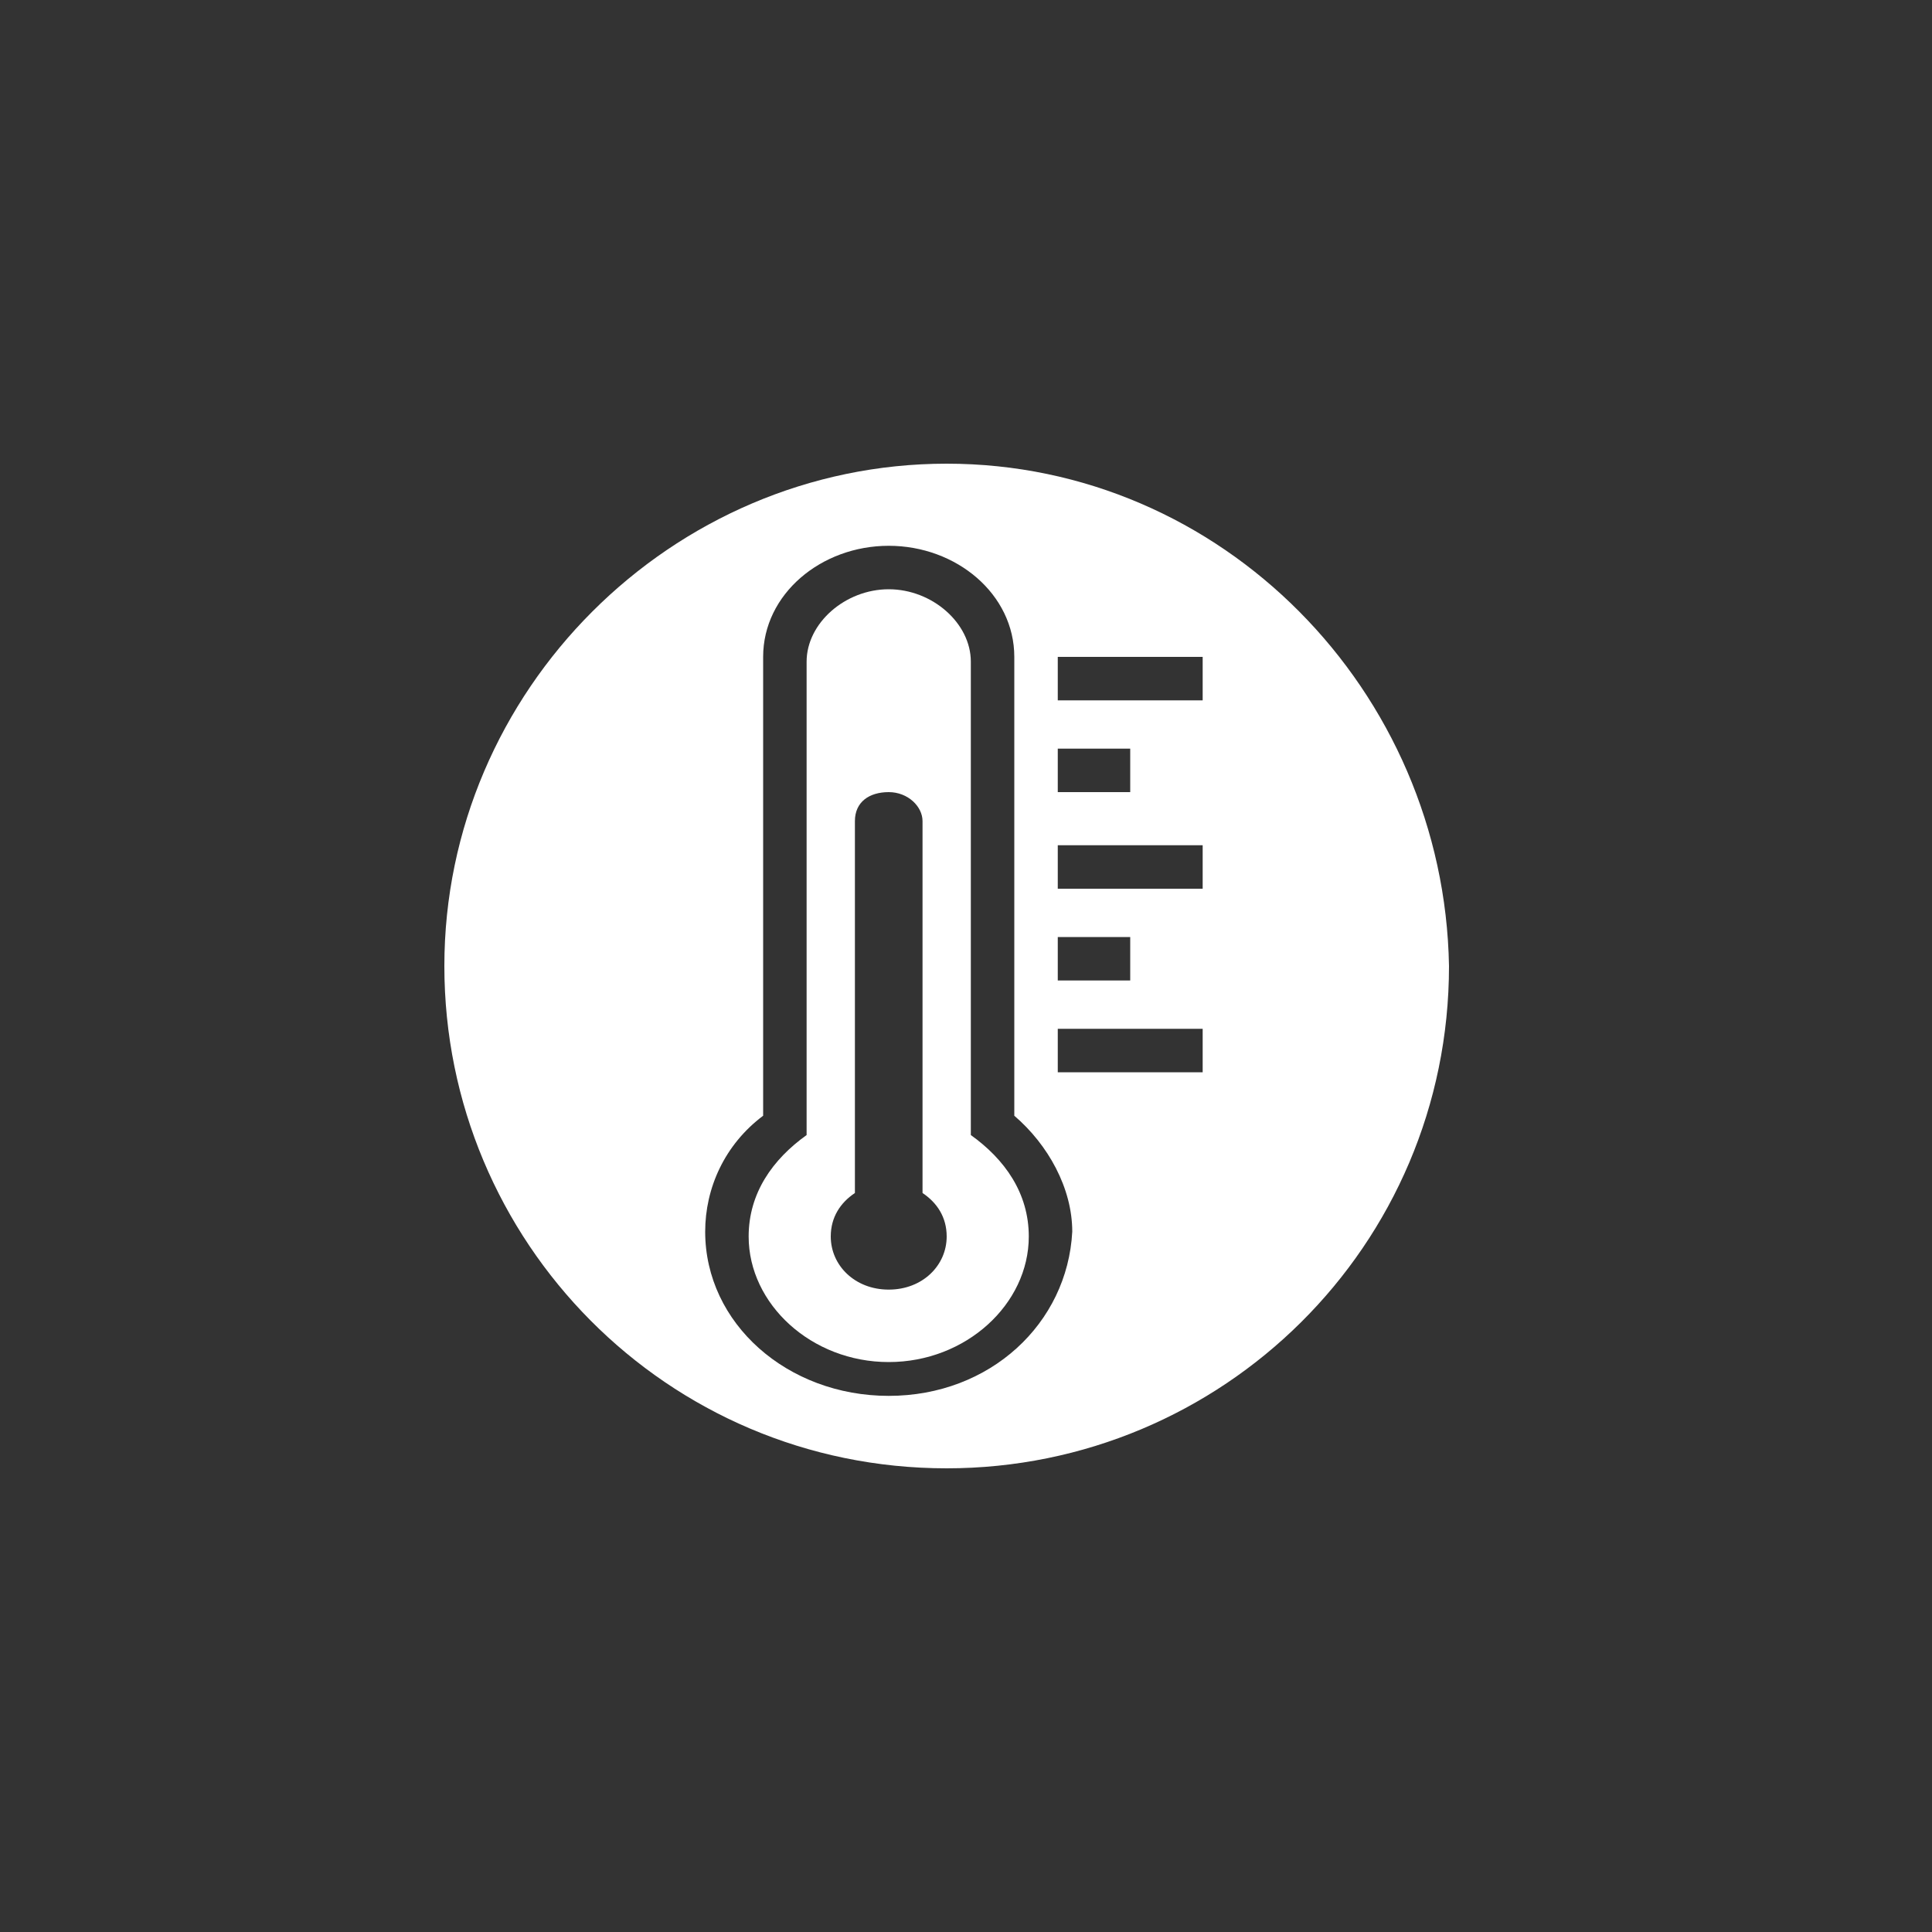 <?xml version="1.0" encoding="utf-8"?>
<!-- Generator: Adobe Illustrator 24.2.1, SVG Export Plug-In . SVG Version: 6.00 Build 0)  -->
<svg version="1.1" id="Livello_1" xmlns="http://www.w3.org/2000/svg" xmlns:xlink="http://www.w3.org/1999/xlink" x="0px" y="0px"
	 viewBox="0 0 40 40" style="enable-background:new 0 0 40 40;" xml:space="preserve">
<rect x="0" y="0" width="40" height="40" fill="#333333" stroke="none"/>
<style type="text/css">
	.st0{fill:#FFFFFF;}
</style>
<g>
	<path class="st0" d="M20.1,23.5v-9.8c0-0.8-0.8-1.5-1.7-1.5c-0.9,0-1.7,0.7-1.7,1.5v9.8c-0.7,0.5-1.2,1.2-1.2,2.1
		c0,1.4,1.3,2.6,2.9,2.6s2.9-1.2,2.9-2.6C21.3,24.7,20.8,24,20.1,23.5z M18.4,26.7c-0.7,0-1.2-0.5-1.2-1.1c0-0.4,0.2-0.7,0.5-0.9V17
		c0-0.4,0.3-0.6,0.7-0.6c0.4,0,0.7,0.3,0.7,0.6v7.7c0.3,0.2,0.5,0.5,0.5,0.9C19.6,26.2,19.1,26.7,18.4,26.7z"/>
	<path class="st0" d="M19.6,9.6C13.9,9.6,9.2,14.3,9.2,20c0,5.7,4.6,10.4,10.4,10.4c5.7,0,10.4-4.6,10.4-10.4
		C29.9,14.3,25.3,9.6,19.6,9.6z M21.9,15.5h1.5v0.9h-1.5V15.5z M21.9,19.4h1.5v0.9h-1.5V19.4z M18.4,28.9c-2.1,0-3.8-1.5-3.8-3.4
		c0-0.9,0.4-1.8,1.2-2.4v-9.5c0-1.3,1.2-2.3,2.6-2.3s2.6,1,2.6,2.3v9.5c0.7,0.6,1.2,1.5,1.2,2.4C22.1,27.4,20.5,28.9,18.4,28.9z
		 M24.9,22.2h-3v-0.9h3V22.2z M24.9,18.4h-3v-0.9h3V18.4z M24.9,14.5h-3v-0.9h3V14.5z"/>
</g>
</svg>
